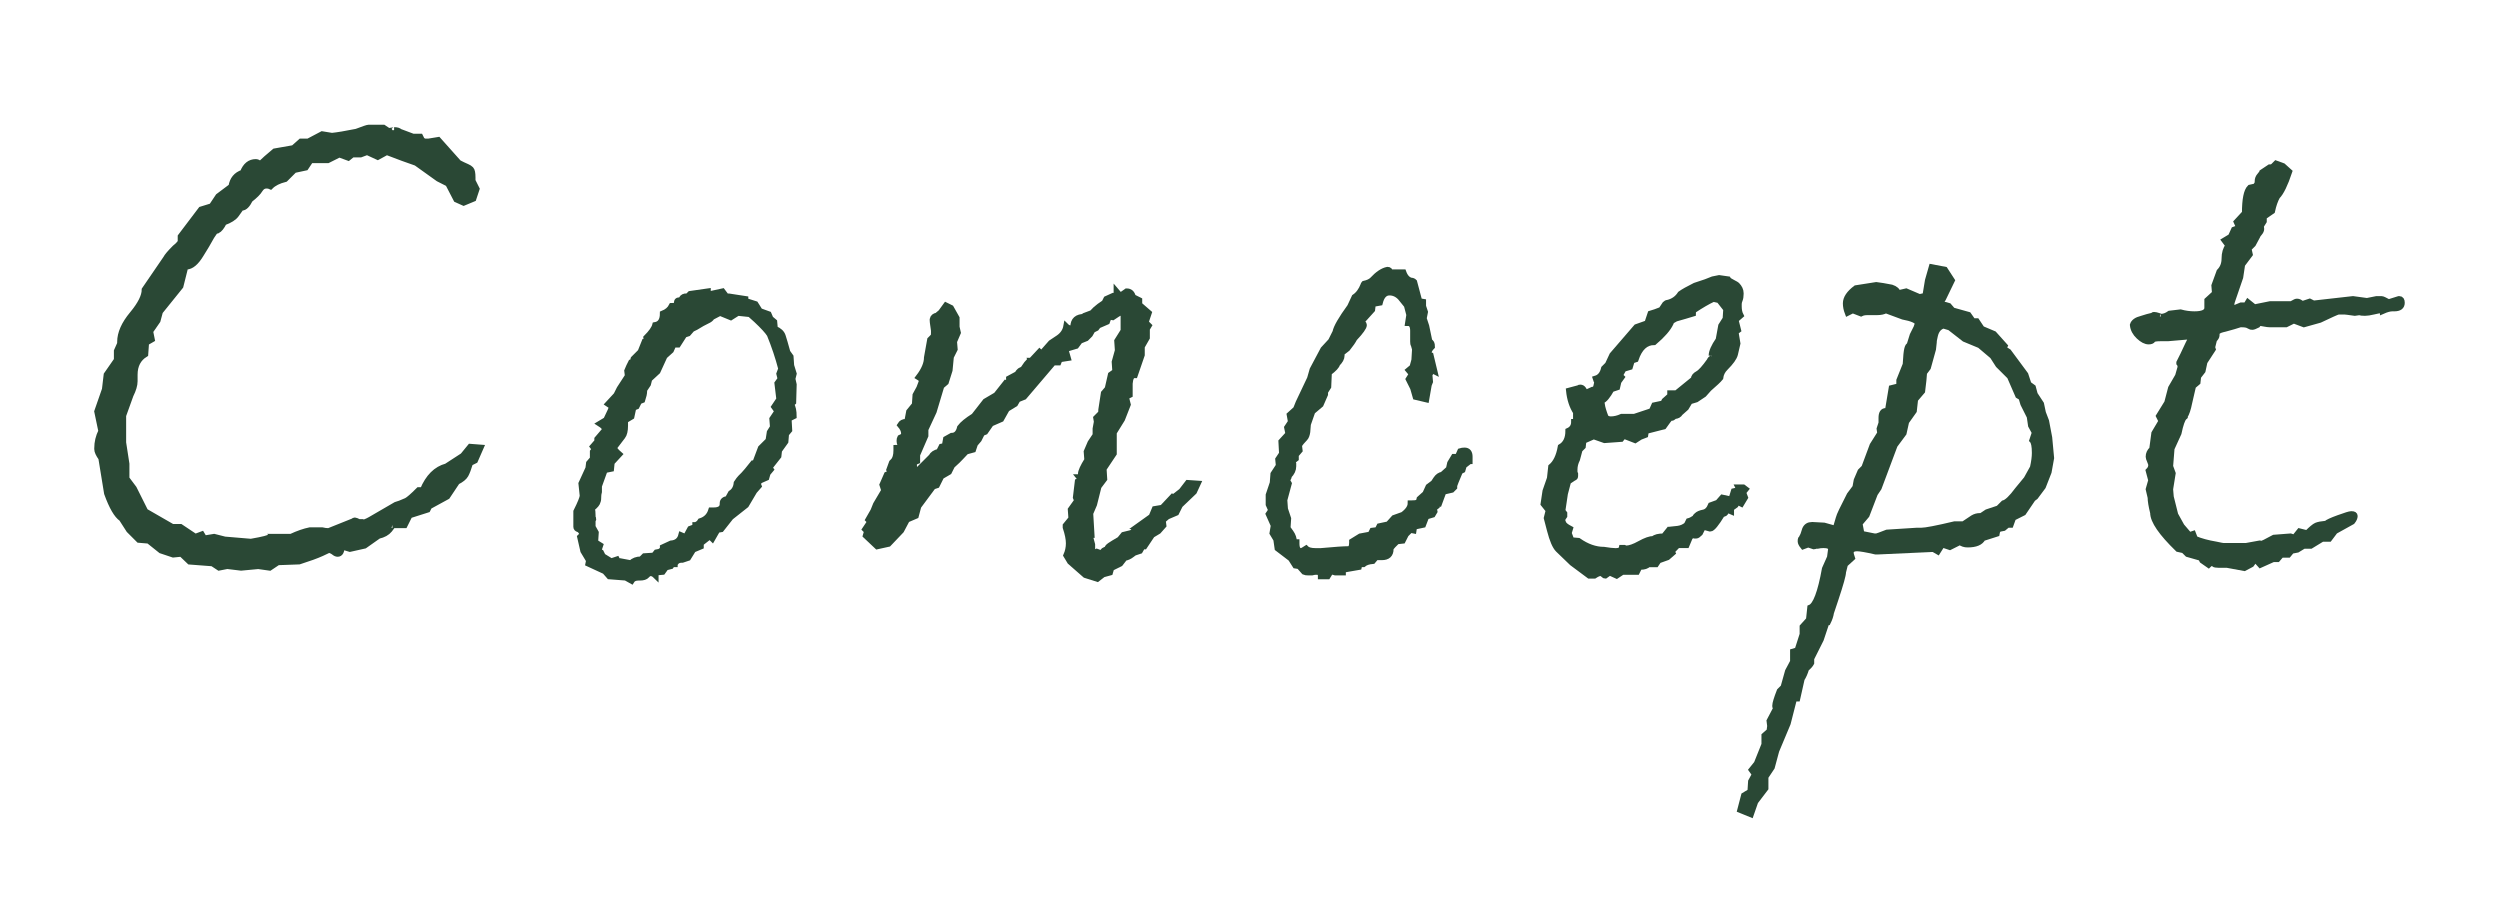 <?xml version="1.0" encoding="utf-8"?>
<!-- Generator: Adobe Illustrator 17.0.0, SVG Export Plug-In . SVG Version: 6.00 Build 0)  -->
<!DOCTYPE svg PUBLIC "-//W3C//DTD SVG 1.1//EN" "http://www.w3.org/Graphics/SVG/1.1/DTD/svg11.dtd">
<svg version="1.1" id="レイヤー_1" xmlns="http://www.w3.org/2000/svg" xmlns:xlink="http://www.w3.org/1999/xlink" x="0px"
	 y="0px" width="110px" height="40px" viewBox="0 0 110 40" enable-background="new 0 0 110 40" xml:space="preserve">
<g>
	<g>
		<path fill="#2A4835" stroke="#2A4835" stroke-width="0.25" stroke-miterlimit="10" d="M21.156,19.69l-0.252,0.576l-0.216,0.108
			c-0.072,0.24-0.139,0.414-0.198,0.521c-0.06,0.108-0.186,0.211-0.378,0.307L19.68,21.85l-0.792,0.433l-0.072,0.144l-0.792,0.252
			l-0.216,0.433h-0.54c0.023,0-0.018,0.066-0.126,0.197c-0.108,0.133-0.27,0.223-0.486,0.271l-0.612,0.432l-0.648,0.145l-0.36-0.108
			c0,0.216-0.061,0.324-0.18,0.324c-0.048,0-0.103-0.023-0.162-0.072c-0.06-0.048-0.138-0.084-0.234-0.108
			c0.023,0-0.078,0.052-0.306,0.155c-0.229,0.104-0.558,0.224-0.99,0.361l-0.936,0.034l-0.36,0.241l-0.504-0.071l-0.756,0.071
			L9.997,24.91l-0.36,0.071l-0.288-0.19L8.34,24.714l-0.36-0.344l-0.36,0.036l-0.54-0.181l-0.54-0.432l-0.432-0.036l-0.432-0.432
			l-0.324-0.504c-0.216-0.145-0.432-0.517-0.648-1.116l-0.252-1.548c-0.12-0.168-0.18-0.3-0.18-0.396v-0.036
			c0-0.264,0.06-0.516,0.18-0.756l-0.18-0.864l0.338-0.972l0.076-0.647l0.45-0.648v-0.396l0.144-0.324v-0.072
			c0-0.384,0.18-0.792,0.54-1.224c0.36-0.433,0.54-0.792,0.54-1.08l0.936-1.368c0.048-0.096,0.18-0.252,0.396-0.468
			c0.096-0.072,0.18-0.156,0.252-0.252v-0.252l0.9-1.188L9.313,9.07l0.288-0.433l0.576-0.432c0.048-0.312,0.216-0.516,0.504-0.612
			c0.12-0.312,0.312-0.468,0.576-0.468c0.048,0,0.108,0.024,0.18,0.072h0.036c0.12-0.12,0.324-0.3,0.612-0.54l0.828-0.145
			l0.324-0.288h0.324l0.612-0.323l0.432,0.071c0.24-0.023,0.6-0.084,1.08-0.18c0.312-0.12,0.491-0.18,0.54-0.18h0.648l0.216,0.144
			h0.036c0.167-0.023,0.24-0.036,0.216-0.036c0.12,0,0.204,0.024,0.252,0.072l0.576,0.216h0.324l0.072,0.145l0.036,0.035
			c0.023,0,0.048,0.013,0.072,0.036h0.18l0.432-0.071l0.9,1.008c0.048,0.024,0.108,0.054,0.18,0.09
			c0.072,0.036,0.138,0.066,0.198,0.09c0.06,0.024,0.113,0.061,0.162,0.108c0.047,0.048,0.072,0.168,0.072,0.359v0.145l0.18,0.359
			l-0.144,0.433l-0.432,0.18l-0.324-0.146l-0.36-0.695l-0.432-0.219L18.313,7.17c-0.36-0.122-0.792-0.281-1.296-0.476L16.621,6.91
			l-0.468-0.216l-0.288,0.107h-0.36l-0.18,0.145l-0.396-0.145l-0.504,0.252h-0.756l-0.216,0.324l-0.504,0.108l-0.396,0.396
			c-0.288,0.072-0.504,0.18-0.648,0.324c-0.048-0.023-0.108-0.036-0.18-0.036c-0.121,0-0.216,0.061-0.288,0.18
			c-0.072,0.121-0.216,0.265-0.432,0.433c-0.121,0.24-0.24,0.359-0.36,0.359c-0.024,0-0.048,0.019-0.072,0.055
			c-0.024,0.035-0.084,0.12-0.18,0.252c-0.096,0.132-0.276,0.246-0.54,0.342c-0.096,0.192-0.192,0.312-0.288,0.36H9.492
			c-0.024,0.023-0.084,0.107-0.18,0.252c-0.144,0.264-0.3,0.527-0.468,0.792c-0.216,0.359-0.432,0.54-0.648,0.54H8.16l-0.216,0.863
			l-0.9,1.116L6.937,14.11l-0.324,0.468l0.072,0.359l-0.252,0.145l-0.036,0.504c-0.312,0.192-0.468,0.492-0.468,0.9v0.287
			c0,0.169-0.06,0.373-0.18,0.612l-0.324,0.9v0.756v0.432l0.144,0.937v0.647l0.324,0.433l0.504,1.008l1.188,0.684h0.36l0.648,0.433
			l0.288-0.108l0.108,0.18l0.432-0.071l0.468,0.119l1.152,0.097c0.552-0.096,0.828-0.168,0.828-0.216h0.936
			c0.312-0.145,0.588-0.24,0.828-0.288h0.36c0.024,0,0.084,0,0.18,0c0.096,0.024,0.192,0.036,0.288,0.036l1.08-0.433
			c0.023-0.023,0.048-0.036,0.072-0.036s0.084,0.024,0.18,0.072c0.023,0,0.048,0,0.072,0c0,0.024,0.012,0.036,0.036,0.036
			c0.096,0,0.228-0.048,0.396-0.144l1.116-0.648c0.095-0.023,0.252-0.084,0.468-0.18c0.096-0.048,0.276-0.204,0.54-0.469h0.18
			c0.239-0.575,0.587-0.923,1.044-1.044l0.72-0.468l0.324-0.396L21.156,19.69z"/>
		<path fill="#2A4835" stroke="#2A4835" stroke-width="0.25" stroke-miterlimit="10" d="M34.928,18.315l-0.224,0.111l0.028,0.502
			l-0.14,0.168l-0.028,0.335l-0.28,0.391l-0.028,0.25l-0.308,0.391H33.78l0.14,0.196l-0.14,0.168l-0.056,0.196l-0.252,0.111
			l-0.14,0.112l0.056,0.141l-0.196,0.224l-0.364,0.616l-0.672,0.531l-0.42,0.532l-0.168,0.028l-0.224,0.392l-0.112-0.111
			l-0.392,0.308v0.14l-0.336,0.141L30.28,24.55l-0.252,0.084H30c-0.131,0-0.224,0.047-0.28,0.141l-0.028,0.028v0.027H29.58
			l-0.056,0.084L29.3,24.971l-0.14,0.195l-0.308,0.028v0.14c-0.075-0.074-0.149-0.111-0.224-0.111c-0.056,0-0.112,0.032-0.168,0.098
			c-0.056,0.065-0.159,0.098-0.308,0.098h-0.056c-0.15,0-0.252,0.047-0.308,0.141l-0.252-0.141l-0.728-0.056l-0.196-0.224
			l-0.728-0.336l0.028-0.141l-0.252-0.42l-0.14-0.616l0.112-0.111c-0.056-0.131-0.117-0.206-0.182-0.225
			c-0.066-0.019-0.098-0.056-0.098-0.111c0-0.038,0-0.094,0-0.169v-0.504c0.187-0.373,0.28-0.606,0.28-0.699l-0.056-0.532
			l0.308-0.672l0.028-0.225l0.168-0.195v-0.309l0.084-0.111L26.08,19.65l0.196-0.225v-0.111l0.336-0.393v-0.027
			c0-0.074-0.075-0.158-0.224-0.252l0.28-0.168c0.168-0.336,0.252-0.532,0.252-0.588l-0.168-0.112l0.364-0.393l0.14-0.279
			l0.364-0.561l-0.028-0.224l0.084-0.196l0.084-0.168h0.028c0,0.019,0.009,0.028,0.028,0.028l0.056-0.196l0.308-0.308l0.168-0.42
			l0.112,0.027l-0.028-0.224c0.224-0.224,0.354-0.41,0.392-0.56c0.224-0.038,0.336-0.206,0.336-0.505
			c0.187-0.074,0.317-0.186,0.392-0.336c0.149,0,0.224-0.032,0.224-0.098s0.009-0.107,0.028-0.126
			c0.018-0.019,0.065-0.028,0.14-0.028h0.028c0.018-0.093,0.074-0.148,0.168-0.168h0.112l0.112-0.111l0.784-0.112v0.14l0.644-0.14
			l0.168,0.224h0.112l0.728,0.112v0.083l0.442,0.14l0.193,0.307l0.387,0.14l0.083,0.195l0.166,0.14l0.028,0.307
			c0.184,0.074,0.299,0.182,0.345,0.321c0.046,0.139,0.115,0.376,0.207,0.711l0.139,0.195l0.027,0.391l0.111,0.362l-0.056,0.224
			l0.056,0.251l-0.022,0.781l-0.09,0.083C34.891,17.915,34.928,18.092,34.928,18.315z M34.368,16.224
			c-0.131-0.501-0.299-1.003-0.504-1.505c-0.094-0.149-0.29-0.362-0.588-0.642l-0.28-0.251l-0.532-0.056l-0.308,0.195l-0.476-0.195
			l-0.364,0.191c-0.019,0.056-0.089,0.11-0.21,0.165c-0.122,0.056-0.285,0.146-0.49,0.274l-0.168,0.082l-0.168,0.193l-0.168,0.055
			l-0.28,0.438h-0.196l-0.112,0.252l-0.28,0.252l-0.308,0.673l-0.364,0.336l-0.056,0.224l-0.168,0.252v0.056
			c0,0.094-0.028,0.225-0.084,0.393l-0.14,0.056l-0.112,0.225l-0.14,0.056l-0.084,0.392l-0.28,0.168v0.225
			c0,0.224-0.038,0.383-0.112,0.476l-0.364,0.477v0.027c0,0.057,0.074,0.149,0.224,0.28l-0.336,0.364l-0.028,0.279l-0.28,0.057
			l-0.252,0.7c0,0.074,0,0.158,0,0.252c-0.019,0.074-0.028,0.131-0.028,0.168c0,0.131-0.01,0.215-0.028,0.252
			c-0.019,0.094-0.103,0.195-0.252,0.308c0.018,0.094,0.028,0.196,0.028,0.308v0.084c0.019,0.02,0.028,0.047,0.028,0.084
			c-0.019,0.038-0.028,0.066-0.028,0.084v0.253l0.14,0.252l-0.028,0.42l0.224,0.14l-0.084,0.252l0.112,0.056l0.084,0.168
			l0.364,0.225l0.252-0.084l0.084,0.168l0.084-0.084l0.448,0.084c0.112-0.112,0.261-0.168,0.448-0.168l0.14-0.141l0.42-0.027
			l0.112-0.141l0.14-0.027c0.093-0.057,0.14-0.103,0.14-0.141v-0.056l0.364-0.168c0.243-0.019,0.392-0.14,0.448-0.364l0.196,0.084
			l0.196-0.363l0.224-0.084v-0.084c0.038,0,0.093-0.028,0.168-0.085l0.056-0.084c0.243-0.074,0.401-0.232,0.476-0.476H31.4
			c0.261,0,0.392-0.093,0.392-0.28v-0.027c0-0.112,0.075-0.178,0.224-0.196l0.14-0.252c0.149-0.094,0.233-0.242,0.252-0.448
			c0.074-0.112,0.13-0.187,0.168-0.224l0.14-0.141c0.074-0.074,0.214-0.242,0.42-0.504h0.084l0.252-0.669l0.336-0.334l0.056-0.363
			l0.14-0.223l-0.028-0.362l0.224-0.335l-0.14-0.195l0.224-0.334L34.2,16.865l0.14-0.195l-0.056-0.223L34.368,16.224z"/>
		<path fill="#2A4835" stroke="#2A4835" stroke-width="0.25" stroke-miterlimit="10" d="M52.708,21.275l-0.168,0.364l-0.616,0.588
			l-0.168,0.336l-0.392,0.168l-0.196,0.168l0.028,0.224l-0.224,0.252l-0.28,0.168l-0.336,0.504h-0.084l-0.112,0.196l-0.252,0.084
			l-0.112,0.084c-0.094,0.074-0.196,0.121-0.308,0.14l-0.196,0.253L48.9,24.998l-0.056,0.196l-0.308,0.084l-0.252,0.196
			l-0.532-0.168l-0.672-0.589l-0.168-0.279c0.074-0.168,0.112-0.346,0.112-0.532s-0.047-0.42-0.14-0.7v-0.084l0.252-0.308
			l-0.028-0.393l0.28-0.392l-0.056-0.14l0.084-0.7l0.168-0.057l-0.112-0.14h0.112c-0.019-0.037-0.028-0.074-0.028-0.112v-0.027
			c0-0.112,0.093-0.317,0.28-0.616l-0.028-0.364l0.168-0.392l0.224-0.336v-0.28l0.056-0.308l-0.028-0.168
			c0.056-0.057,0.121-0.121,0.196-0.196c0.019-0.019,0.028-0.074,0.028-0.168l0.112-0.729l0.168-0.195l0.14-0.616l0.196-0.14
			l-0.028-0.421l0.14-0.504l-0.028-0.42l0.28-0.447v-0.309v-0.42c-0.038-0.037-0.084-0.056-0.139-0.056
			c-0.037,0-0.147,0.065-0.333,0.195l-0.166-0.027l-0.083,0.224l-0.388,0.168l-0.083,0.112l-0.167,0.084l-0.111,0.196l-0.166,0.168
			l-0.277,0.111l-0.167,0.225l-0.471,0.14l0.112,0.392l-0.364,0.057l-0.056,0.14h-0.224l-1.288,1.512l-0.28,0.112l-0.112,0.196
			l-0.364,0.224l-0.252,0.448l-0.448,0.196l-0.252,0.363l-0.14,0.057l-0.14,0.279l-0.168,0.196l-0.084,0.252l-0.308,0.084
			c-0.094,0.094-0.173,0.178-0.238,0.252c-0.065,0.075-0.191,0.196-0.378,0.364l-0.14,0.28l-0.336,0.195l-0.196,0.393l-0.168,0.056
			l-0.644,0.868l-0.112,0.42l-0.392,0.168l-0.252,0.477l-0.56,0.588l-0.504,0.111l-0.504-0.476l0.056-0.196l-0.084-0.084
			l0.224-0.336l-0.084-0.084l0.224-0.392l0.112-0.28l0.364-0.616L38.82,21.33l0.196-0.448c0.093-0.037,0.14-0.093,0.14-0.168
			c0-0.018-0.009-0.037-0.028-0.056l0.112-0.308l0.056-0.057c0.093-0.093,0.14-0.252,0.14-0.476v-0.112
			c0.112,0,0.168-0.027,0.168-0.084c0-0.019,0-0.046,0-0.084c-0.019-0.037-0.028-0.074-0.028-0.112V19.37
			c0-0.037,0.009-0.074,0.028-0.112l0.056-0.027c0.056-0.019,0.093-0.057,0.112-0.112v-0.056c0-0.112-0.056-0.233-0.168-0.364
			c0.056-0.093,0.14-0.14,0.252-0.14h0.056l0.084-0.448l0.252-0.308l0.028-0.421l0.168-0.308c0.019-0.056,0.046-0.13,0.084-0.224
			c0-0.019,0.009-0.037,0.028-0.057v-0.027c0-0.057-0.047-0.112-0.14-0.168c0.242-0.317,0.364-0.606,0.364-0.868l0.14-0.784
			l0.084-0.084c0.037-0.037,0.061-0.065,0.07-0.084s0.014-0.065,0.014-0.14v-0.084c0-0.019-0.01-0.089-0.028-0.21
			c-0.019-0.122-0.028-0.201-0.028-0.238V14.05c0.019-0.093,0.084-0.148,0.196-0.168l0.168-0.14l0.224-0.308l0.224,0.111
			l0.252,0.448v0.393l0.056,0.252l-0.168,0.392l0.028,0.336l-0.168,0.336l-0.056,0.588l-0.168,0.532l-0.196,0.168l-0.336,1.12
			l-0.364,0.784v0.279l-0.364,0.841v0.279l-0.14,0.057v0.14c0,0.168,0.038,0.252,0.112,0.252l0.644-0.644
			c0.056-0.112,0.168-0.187,0.336-0.225l0.112-0.224l0.14-0.028l0.056-0.308l0.252-0.141c0.186,0,0.308-0.121,0.364-0.363
			c0.112-0.149,0.317-0.317,0.616-0.504l0.504-0.645l0.476-0.28l0.42-0.531l0.14,0.056v-0.252l0.364-0.196
			c0.074-0.13,0.158-0.195,0.252-0.195l0.028-0.057c0.112-0.168,0.182-0.261,0.21-0.28c0.028-0.018,0.042-0.037,0.042-0.056h0.028
			l0.028,0.028l0.392-0.42l0.084,0.084l0.42-0.477l0.336-0.224c0.187-0.131,0.299-0.299,0.336-0.504
			c0.056,0.056,0.121,0.084,0.196,0.084c0.074,0,0.112-0.019,0.112-0.056c0-0.299,0.168-0.448,0.504-0.448h0.028v-0.057l0.224-0.084
			v0.084c0.093-0.168,0.298-0.354,0.616-0.56l0.084-0.168l0.308-0.14h0.14v-0.196l0.168,0.196l0.28-0.196
			c0.149,0,0.243,0.084,0.28,0.252l0.28,0.14v0.196l0.42,0.364l-0.14,0.42l0.14,0.14l-0.084,0.141v0.392l-0.224,0.392v0.364
			l-0.308,0.896h-0.028c-0.112,0-0.177,0.121-0.196,0.363c0,0.168,0,0.336,0,0.504l-0.168,0.084l0.084,0.337l-0.252,0.644
			l-0.364,0.588v0.924l-0.448,0.672l0.028,0.448l-0.252,0.336l-0.196,0.784l-0.168,0.392l0.056,0.952h-0.084l0.112,0.42v0.393
			l0.196-0.084l0.224,0.084c0.037-0.117,0.112-0.177,0.224-0.177c0-0.059,0.042-0.117,0.126-0.176s0.228-0.146,0.434-0.265
			l0.168-0.205l0.364-0.089l0.14-0.146c0.13-0.02,0.214-0.068,0.252-0.146h-0.112l0.588-0.42l0.14-0.336l0.336-0.057l0.448-0.476
			c0.037,0.019,0.074,0.028,0.112,0.028c0.019-0.019,0.028-0.047,0.028-0.084l0.252-0.196l0.28-0.364L52.708,21.275z"/>
		<path fill="#2A4835" stroke="#2A4835" stroke-width="0.25" stroke-miterlimit="10" d="M64.664,20.294l-0.252,0.196l-0.057,0.196
			l-0.111,0.056c-0.168,0.392-0.252,0.606-0.252,0.645v0.056l-0.112,0.112l-0.364,0.084L63.32,22.17h-0.141l0.028,0.112
			l-0.112,0.084l0.028,0.14l-0.084,0.141l-0.28,0.084l-0.14,0.364l-0.393,0.084L62.2,23.347l-0.141-0.028l-0.195,0.196l-0.141,0.279
			l-0.252,0.028l-0.168,0.168c-0.074,0.075-0.111,0.131-0.111,0.168c0,0.242-0.131,0.364-0.393,0.364h-0.028
			c-0.019,0-0.037,0-0.056,0h-0.168l-0.14,0.166c-0.188,0.016-0.327,0.062-0.42,0.142H59.82l-0.028,0.121l-0.7,0.122v0.121h-0.336
			l-0.196-0.056l-0.14,0.224h-0.308v-0.028c0-0.111-0.057-0.168-0.168-0.168h-0.057c-0.037,0-0.094,0.01-0.168,0.028
			c-0.074,0-0.121,0-0.14,0c-0.094,0-0.159-0.01-0.196-0.028l-0.224-0.252l-0.168-0.027l-0.196-0.309l-0.588-0.448l-0.056-0.392
			l-0.168-0.28l0.056-0.336l-0.224-0.504l0.111-0.168l-0.111-0.252v-0.252v-0.168l0.179-0.532l0.03-0.392l0.238-0.364l-0.027-0.28
			l0.168-0.252l-0.028-0.532l0.308-0.336l-0.056-0.279l0.168-0.252L56.74,18.25l0.279-0.252l0.112-0.28l0.504-1.063l0.112-0.392
			l0.476-0.896l0.336-0.364l0.196-0.392c0.037-0.205,0.252-0.578,0.645-1.12l0.195-0.42c0.168-0.112,0.299-0.289,0.393-0.532
			c0-0.019,0.009-0.037,0.027-0.056c0.168-0.037,0.289-0.094,0.364-0.168c0.242-0.262,0.467-0.41,0.672-0.448
			c0.074,0,0.112,0.038,0.112,0.112h0.224h0.225h0.14c0.074,0.207,0.187,0.329,0.336,0.366c0.056,0,0.103,0.019,0.14,0.057
			l0.225,0.847l0.168,0.028v0.197l0.084,0.254l-0.056,0.282l0.111,0.339l0.141,0.677c0.074,0.02,0.111,0.095,0.111,0.226
			c-0.094,0.095-0.14,0.179-0.14,0.255c0,0.037,0.019,0.084,0.056,0.141h0.028l0.168,0.7l-0.112-0.057L62.9,16.486l0.027,0.308
			l-0.056,0.141l-0.112,0.644l-0.476-0.112l-0.112-0.392l-0.196-0.392l0.141-0.225l-0.141-0.168l0.168-0.14l0.084-0.309l0.028-0.476
			L62.2,15.17c-0.02-0.018-0.028-0.064-0.028-0.14v-0.476c0-0.225-0.075-0.337-0.224-0.337l0.056-0.363l-0.168-0.645
			c0-0.13-0.038-0.214-0.112-0.252h-0.027c-0.02,0.02-0.028,0.065-0.028,0.141v0.056c-0.149-0.187-0.327-0.28-0.532-0.28
			s-0.346,0.149-0.42,0.448l-0.308,0.056L60.38,13.63l-0.532,0.588h0.028c0.037,0,0.07,0.005,0.098,0.015
			c0.028,0.01,0.042,0.032,0.042,0.07c0,0.093-0.14,0.289-0.42,0.588c-0.056,0.111-0.158,0.262-0.308,0.447l-0.252,0.196v0.112
			c0,0.111-0.065,0.233-0.196,0.363c-0.019,0.094-0.14,0.225-0.364,0.393l-0.027,0.616l-0.141,0.224v0.112l-0.195,0.448
			l-0.364,0.308l-0.196,0.56l-0.027,0.336c-0.02,0.131-0.057,0.225-0.112,0.28c-0.112,0.112-0.196,0.215-0.252,0.309l0.027,0.224
			l-0.168,0.196v0.168l-0.14,0.111c0,0.038,0.009,0.075,0.028,0.112c0,0.056,0,0.094,0,0.112c0,0.149-0.065,0.289-0.196,0.42
			c0,0.094-0.037,0.14-0.112,0.14l0.112,0.196l-0.196,0.728l0.028,0.393l0.14,0.42l-0.027,0.42l0.14,0.196
			c0.093,0.131,0.14,0.271,0.14,0.42h0.112v0.064c0,0.219,0.065,0.327,0.196,0.327c0.037,0,0.111-0.037,0.224-0.112
			c0.074,0.075,0.215,0.112,0.42,0.112h0.225c0.615-0.056,1.017-0.084,1.204-0.084c0.111,0,0.168-0.093,0.168-0.28v-0.056
			l0.363-0.224l0.448-0.084l0.084-0.168l0.224-0.028l0.084-0.168l0.393-0.084l0.252-0.28l0.392-0.14
			c0.225-0.168,0.336-0.336,0.336-0.504h0.028c0.131,0,0.22-0.01,0.266-0.028c0.047-0.019,0.08-0.074,0.099-0.168l0.252-0.224
			l0.14-0.309l0.225-0.168l0.111-0.168c0.074-0.112,0.168-0.177,0.28-0.196l0.28-0.252l0.056-0.252l0.168-0.279h0.168l0.112-0.252
			c0.056-0.019,0.121-0.028,0.196-0.028c0.148,0,0.224,0.094,0.224,0.28V20.294z"/>
		<path fill="#2A4835" stroke="#2A4835" stroke-width="0.25" stroke-miterlimit="10" d="M76.816,21.526l-0.112,0.14l0.084,0.225
			L76.62,22.17l-0.168-0.084l-0.084,0.141l-0.196,0.14v0.14l-0.195-0.084l-0.028,0.084c-0.019,0.075-0.074,0.112-0.168,0.112
			c-0.262,0.43-0.438,0.645-0.532,0.645l-0.308-0.084l-0.14,0.279c-0.075,0.075-0.131,0.112-0.168,0.112h-0.084
			c-0.02,0-0.038-0.009-0.057-0.028c-0.037,0-0.084,0.038-0.14,0.112l-0.141,0.336H73.82c-0.168,0.168-0.252,0.262-0.252,0.28
			l0.028,0.056l-0.225,0.196l-0.392,0.14l-0.112,0.168h-0.336c-0.074,0.074-0.187,0.112-0.336,0.112H72.14l-0.112,0.224h-0.644
			l-0.252,0.168l-0.309-0.14l-0.196,0.14c-0.019,0-0.037-0.01-0.056-0.027v-0.028c-0.037-0.038-0.094-0.056-0.168-0.056
			c-0.056,0-0.14,0.037-0.252,0.111h-0.224l-0.757-0.564l-0.615-0.593c-0.131-0.132-0.252-0.414-0.364-0.847l-0.14-0.537
			l0.084-0.338l-0.225-0.283l0.084-0.564l0.196-0.564l0.056-0.509c0.205-0.169,0.346-0.46,0.42-0.875
			c0.225-0.132,0.336-0.367,0.336-0.706c0.168-0.075,0.253-0.207,0.253-0.395h0.084v-0.42c-0.169-0.262-0.271-0.579-0.309-0.952
			l0.42-0.112c0.019-0.019,0.047-0.028,0.084-0.028c0.057,0,0.103,0.028,0.141,0.084c0.037,0.057,0.056,0.094,0.056,0.112v0.056
			l0.308-0.14c0.019,0.019,0.037,0.028,0.057,0.028c0.074,0,0.13-0.112,0.168-0.336v-0.084l-0.028-0.028l-0.028-0.084
			c0.187-0.056,0.309-0.205,0.364-0.448l0.168-0.168l0.196-0.42L72,14.387l0.477-0.169l0.14-0.42
			c0.131-0.037,0.289-0.093,0.477-0.168l0.168-0.252c0.037-0.037,0.074-0.056,0.111-0.056c0.242-0.056,0.43-0.187,0.561-0.392
			c0.13-0.094,0.345-0.215,0.644-0.364l0.252-0.084c0.131-0.037,0.309-0.103,0.532-0.196l0.28-0.056l0.392,0.056
			c0.019,0.038,0.103,0.094,0.252,0.168c0.074,0.038,0.121,0.065,0.141,0.084c0.111,0.112,0.168,0.233,0.168,0.364v0.028
			c0,0.111-0.015,0.2-0.042,0.266c-0.028,0.065-0.042,0.126-0.042,0.182v0.112c0,0.149,0.027,0.28,0.084,0.392l-0.225,0.196
			l0.112,0.448l-0.112,0.084l0.084,0.504c-0.019,0.094-0.056,0.252-0.111,0.476c-0.038,0.15-0.178,0.346-0.421,0.589
			c-0.131,0.13-0.205,0.279-0.224,0.447c-0.075,0.094-0.243,0.252-0.504,0.477l-0.224,0.252l-0.336,0.224l-0.28,0.084l-0.168,0.28
			l-0.252,0.224c-0.057,0.094-0.141,0.141-0.252,0.141l-0.028,0.027c-0.038,0.038-0.075,0.057-0.112,0.057l-0.027-0.028
			l-0.028,0.029c-0.038,0.038-0.131,0.163-0.28,0.374l-0.784,0.201l-0.027,0.173l-0.225,0.087l-0.224,0.144l-0.504-0.196
			l-0.112,0.141L70.6,19.37l-0.477-0.168l-0.447,0.196l-0.028,0.252l-0.14,0.14l-0.112,0.42c-0.075,0.15-0.112,0.299-0.112,0.448
			v0.084c0,0.038,0.01,0.075,0.028,0.112c0,0.037,0,0.065,0,0.084c0,0.056-0.019,0.084-0.056,0.084l-0.253,0.168l-0.14,0.532
			l-0.112,0.756l0.084,0.111c0,0.02,0,0.057,0,0.112c-0.056,0.075-0.084,0.131-0.084,0.168c0,0.075,0.012,0.122,0.034,0.14
			c0.022,0.075,0.123,0.159,0.302,0.253l-0.084,0.279h0.057l0.084,0.225l0.308,0.027c0.373,0.262,0.747,0.393,1.12,0.393
			c0.224,0.037,0.393,0.056,0.504,0.056h0.028c0.149,0,0.233-0.046,0.252-0.14c0.037,0,0.074,0,0.112,0
			c0.037,0.019,0.064,0.027,0.084,0.027c0.148,0,0.35-0.069,0.602-0.21c0.252-0.14,0.452-0.21,0.603-0.21
			c0.074-0.074,0.224-0.111,0.447-0.111l0.225-0.28l0.168,0.056l-0.028-0.084l0.252-0.027c0.149-0.019,0.28-0.075,0.392-0.168
			l0.084-0.169c0.075-0.018,0.169-0.064,0.28-0.14l0.028-0.056l0.056-0.057c0.057-0.056,0.154-0.098,0.294-0.126
			c0.141-0.027,0.247-0.135,0.322-0.321l0.308-0.112l0.196-0.224l0.392,0.084l0.112-0.364l0.252-0.056l-0.056-0.112h0.224
			L76.816,21.526z M75.948,13.603L75.64,13.21l-0.252-0.056c-0.243,0.112-0.532,0.28-0.868,0.504
			c-0.019,0.038-0.028,0.084-0.028,0.14c-0.074,0.02-0.196,0.057-0.364,0.112c-0.056,0.019-0.187,0.056-0.392,0.112l-0.196,0.111
			c0,0.02-0.01,0.047-0.027,0.084c-0.112,0.243-0.355,0.523-0.729,0.841c-0.373,0-0.644,0.252-0.812,0.756l-0.168,0.056l-0.084,0.28
			l-0.28,0.084c-0.056,0.094-0.103,0.178-0.14,0.252v0.028c0,0.019,0.018,0.047,0.056,0.084l-0.14,0.195l-0.057,0.252l-0.252,0.084
			c-0.168,0.299-0.308,0.467-0.42,0.504l-0.028,0.169h0.028c0.019,0.13,0.074,0.317,0.168,0.56c0.056,0.056,0.131,0.084,0.224,0.084
			c0.149,0,0.309-0.037,0.477-0.112h0.56l0.756-0.252l0.112-0.252l0.393-0.084l0.056-0.112l0.252-0.224v-0.112h0.28l0.756-0.615
			c0-0.094,0.061-0.173,0.182-0.238s0.294-0.257,0.519-0.574c0.018-0.056,0.056-0.093,0.111-0.112
			c-0.019-0.093-0.027-0.13-0.027-0.111c0-0.168,0.102-0.401,0.308-0.7l0.112-0.616l0.195-0.308L75.948,13.603z"/>
		<path fill="#2A4835" stroke="#2A4835" stroke-width="0.25" stroke-miterlimit="10" d="M90.256,20.154l-0.111,0.616l-0.252,0.644
			l-0.334,0.448l-0.112,0.084l-0.418,0.616l-0.446,0.224l-0.111,0.309h-0.14l-0.168,0.14c-0.111,0.019-0.186,0.037-0.223,0.056
			c-0.038,0.019-0.065,0.084-0.084,0.196l-0.614,0.196c-0.093,0.187-0.315,0.279-0.669,0.279c-0.131,0-0.242-0.037-0.335-0.111
			l-0.446,0.224l-0.335-0.112l-0.195,0.309l-0.195-0.112l-2.455,0.112h-0.084c-0.41-0.094-0.682-0.141-0.812-0.141
			c-0.187,0-0.28,0.066-0.28,0.196c0,0.037,0.019,0.112,0.056,0.224l-0.308,0.28l-0.084,0.336c0,0.131-0.112,0.532-0.336,1.204
			l-0.196,0.588c-0.019,0.13-0.065,0.271-0.14,0.421h-0.056l-0.252,0.756l-0.421,0.84v0.195c-0.037,0.074-0.111,0.158-0.224,0.252
			c-0.056,0.186-0.121,0.336-0.196,0.447l-0.195,0.869h-0.141l-0.279,1.092l-0.504,1.203l-0.196,0.729l-0.28,0.42v0.504
			l-0.448,0.588l-0.195,0.561l-0.477-0.195l0.168-0.645l0.28-0.168l0.028-0.447l0.168-0.309l-0.141-0.197l0.225-0.279l0.336-0.84
			v-0.393l0.224-0.195l0.028-0.225l-0.028-0.223l0.309-0.588c-0.038,0-0.057-0.02-0.057-0.057v-0.027
			c0-0.094,0.065-0.309,0.196-0.645l0.168-0.168l0.196-0.701l0.224-0.42v-0.447l0.196-0.057l0.224-0.699v-0.336l0.28-0.309
			l0.056-0.531c0.242-0.094,0.457-0.663,0.645-1.708l0.224-0.504l0.056-0.42l-0.111-0.084C80.399,24,80.325,23.99,80.231,23.99
			s-0.178,0.01-0.252,0.028c-0.019,0-0.047,0-0.084,0c-0.037,0.019-0.065,0.027-0.084,0.027l-0.252-0.084l-0.224,0.084
			c-0.075-0.093-0.112-0.168-0.112-0.224s0.005-0.093,0.014-0.112c0.01-0.019,0.023-0.027,0.042-0.027v-0.028l0.028-0.056
			c0.019-0.019,0.056-0.121,0.112-0.309c0.056-0.13,0.158-0.195,0.308-0.195h0.028l0.504,0.027l0.504,0.141l0.14-0.477
			c0.019-0.093,0.178-0.429,0.477-1.008l0.252-0.336l0.056-0.309l0.168-0.392l0.168-0.168l0.364-0.979l0.336-0.532l-0.028-0.196
			l0.084-0.252v-0.224c0-0.205,0.065-0.309,0.196-0.309h0.084l0.168-1.008l0.336-0.084v-0.252l0.28-0.7
			c0.019-0.354,0.042-0.583,0.07-0.686c0.027-0.103,0.06-0.154,0.098-0.154l0.14-0.448l0.168-0.336l0.057-0.168v-0.028
			c-0.038-0.111-0.252-0.205-0.645-0.279l-0.756-0.28c-0.094,0.056-0.224,0.084-0.392,0.084h-0.42c-0.112,0-0.206,0.019-0.28,0.056
			l-0.364-0.14l-0.224,0.112c-0.057-0.149-0.084-0.289-0.084-0.42c0-0.225,0.149-0.448,0.448-0.672l0.896-0.141
			c0.168,0.019,0.392,0.057,0.672,0.112c0.168,0.056,0.262,0.14,0.28,0.252l0.364-0.084l0.588,0.252l0.252-0.056l0.111-0.673
			l0.168-0.588l0.589,0.112l0.308,0.476l-0.392,0.812l-0.141,0.196l0.393,0.111l0.168,0.196l0.699,0.196l0.196,0.279h0.168
			l0.225,0.337l0.531,0.224l0.477,0.532l-0.057,0.111l0.222,0.141l0.746,1.008l0.138,0.42l0.193,0.14l0.083,0.309l0.276,0.42
			l0.083,0.392l0.139,0.364l0.138,0.728L90.256,20.154z M89.527,19.931c0-0.299-0.037-0.485-0.111-0.561l0.111-0.336l-0.168-0.308
			l-0.057-0.393l-0.281-0.56l-0.084-0.28l-0.141-0.084l-0.365-0.84l-0.506-0.504l-0.253-0.393l-0.562-0.476l-0.675-0.28
			l-0.646-0.504l-0.281-0.084c-0.188,0.057-0.31,0.201-0.365,0.435s-0.075,0.35-0.056,0.35l-0.028,0.252l-0.225,0.812l-0.169,0.224
			l-0.028,0.336l-0.056,0.476l-0.31,0.364l-0.056,0.504l-0.338,0.477l-0.112,0.504l-0.394,0.532l-0.702,1.876l-0.169,0.252
			l-0.365,0.951l-0.309,0.364l0.084,0.448l0.56,0.112h0.084c0.037,0,0.196-0.057,0.476-0.168l1.316-0.084c0.037,0,0.103,0,0.196,0
			c0.187,0,0.672-0.094,1.456-0.28h0.392c0.112-0.074,0.252-0.168,0.42-0.28c0.094-0.056,0.196-0.084,0.309-0.084h0.056l0.252-0.168
			l0.504-0.168l0.224-0.224c0.149-0.037,0.354-0.233,0.616-0.588l0.393-0.477l0.279-0.504C89.5,20.314,89.527,20.099,89.527,19.931z
			"/>
		<path fill="#2A4835" stroke="#2A4835" stroke-width="0.25" stroke-miterlimit="10" d="M105.684,13.322
			c0,0.168-0.112,0.252-0.336,0.252h-0.084c-0.112,0-0.252,0.038-0.42,0.112c0-0.019-0.02-0.028-0.057-0.028h-0.056
			c-0.038,0-0.136,0.019-0.294,0.056c-0.159,0.038-0.285,0.057-0.378,0.057c-0.112,0-0.196-0.01-0.252-0.028l-0.196,0.028
			c-0.262-0.037-0.411-0.057-0.448-0.057h-0.279c-0.075,0.02-0.346,0.141-0.812,0.364l-0.7,0.196l-0.447-0.168l-0.337,0.168h-0.615
			c-0.02,0-0.057,0-0.112,0s-0.131-0.01-0.224-0.028c-0.094-0.019-0.159-0.028-0.196-0.028c-0.038,0-0.075,0.028-0.112,0.085
			c-0.111,0.056-0.187,0.084-0.224,0.084c-0.056,0-0.094-0.01-0.112-0.028l-0.056-0.028c-0.057-0.037-0.159-0.056-0.309-0.056
			h-0.056c-0.168,0.056-0.392,0.121-0.672,0.196l-0.112,0.027c-0.149,0.038-0.233,0.094-0.252,0.168v0.084
			c0,0.057-0.037,0.122-0.111,0.196l-0.084,0.336l0.027,0.084l-0.364,0.56l-0.084,0.393l-0.195,0.252l-0.028,0.252L96.5,16.99
			l-0.168,0.728c-0.056,0.28-0.121,0.477-0.195,0.589v0.027l-0.031,0.028c-0.081,0.075-0.163,0.308-0.245,0.7l-0.307,0.672
			l-0.062,0.784l0.112,0.308l-0.112,0.7l0.028,0.336l0.196,0.784l0.279,0.504l0.336,0.392l0.168-0.056l0.084,0.219
			c0.243,0.104,0.551,0.188,0.925,0.251c0.186,0.042,0.298,0.062,0.336,0.062h0.979l0.616-0.112c0.019,0,0.028,0.01,0.028,0.028
			c0.056,0,0.252-0.094,0.588-0.28l0.728-0.056l0.168,0.056l0.225-0.28l0.336,0.084c0.187-0.187,0.321-0.298,0.405-0.336
			c0.084-0.037,0.229-0.065,0.435-0.084c0.056-0.056,0.238-0.14,0.546-0.252s0.49-0.168,0.546-0.168h0.028
			c0.093,0,0.14,0.028,0.14,0.084c0,0.075-0.037,0.159-0.112,0.252l-0.758,0.42l-0.253,0.336h-0.31l-0.506,0.309h-0.309l-0.28,0.171
			l-0.253,0.049l-0.141,0.172h-0.31l-0.168,0.196h-0.196l-0.562,0.252l-0.226-0.252l-0.168,0.229l-0.309,0.163l-0.759-0.14
			c-0.094,0-0.216,0-0.365,0c-0.112,0-0.188-0.014-0.225-0.042c0.037,0,0-0.014-0.112-0.042l-0.057,0.028l-0.056,0.056l-0.281-0.196
			l-0.056-0.112l-0.59-0.168l-0.169-0.168l-0.253-0.056c-0.73-0.709-1.096-1.241-1.096-1.596c-0.074-0.299-0.111-0.522-0.111-0.672
			l-0.085-0.364l0.112-0.393l-0.112-0.42c0.074-0.074,0.112-0.158,0.112-0.252c0-0.037-0.019-0.098-0.056-0.182
			c-0.038-0.084-0.057-0.145-0.057-0.182c0-0.131,0.052-0.243,0.156-0.336l0.093-0.7L95.1,18.53l-0.112-0.224l0.364-0.589
			l0.168-0.644l0.308-0.532l0.112-0.392c0-0.019-0.005-0.047-0.014-0.084c-0.01-0.037-0.024-0.065-0.042-0.084v-0.028l0.168-0.336
			c0.056-0.112,0.13-0.271,0.224-0.476l0.084-0.168v-0.168l-0.98,0.084h-0.336c-0.187,0-0.294,0.023-0.321,0.069
			c-0.028,0.047-0.089,0.07-0.183,0.07c-0.131,0-0.275-0.074-0.434-0.224c-0.159-0.149-0.248-0.317-0.266-0.504
			c0.037-0.131,0.168-0.225,0.392-0.28c0.168-0.057,0.336-0.103,0.504-0.141c0-0.018,0.009-0.027,0.028-0.027h0.027
			c0.037,0,0.099,0.014,0.183,0.042c0.084,0.027,0.116,0.042,0.098,0.042c0.131,0,0.262-0.047,0.393-0.141l0.476-0.056
			c0.205,0.056,0.41,0.084,0.616,0.084c0.373,0,0.56-0.093,0.56-0.28V13.21l0.336-0.308l-0.027-0.336l0.224-0.616
			c0.149-0.149,0.224-0.34,0.224-0.574c0-0.233,0.057-0.424,0.168-0.573l-0.168-0.225l0.28-0.168l0.14-0.308l0.225-0.084
			l-0.112-0.252l0.364-0.393c0-0.597,0.074-0.97,0.224-1.12l0.252-0.056l0.084-0.14V7.975c0-0.094,0.032-0.178,0.099-0.252
			c0.064-0.075,0.098-0.122,0.098-0.141l0.336-0.224h0.028c0.056,0,0.103-0.019,0.14-0.056l0.112-0.112l0.308,0.112l0.28,0.252
			c-0.187,0.56-0.364,0.924-0.532,1.092c-0.094,0.168-0.168,0.383-0.224,0.644l-0.364,0.252v0.196l-0.14,0.224
			c0.018,0.02,0.027,0.057,0.027,0.112s-0.027,0.117-0.084,0.182c-0.056,0.066-0.084,0.108-0.084,0.126l-0.195,0.364l-0.196,0.196
			l0.056,0.252l-0.336,0.448l-0.084,0.56c-0.094,0.28-0.205,0.606-0.336,0.98c-0.037,0.093-0.056,0.178-0.056,0.252
			c0,0.094,0.027,0.14,0.084,0.14l0.336-0.14h0.224l0.084-0.141l0.28,0.225l0.7-0.141h0.952l0.027-0.027
			c0.094-0.057,0.158-0.084,0.196-0.084c0.074,0,0.149,0.037,0.224,0.111l0.336-0.111l0.168,0.084l1.736-0.196l0.616,0.084
			l0.42-0.084c0.056,0,0.103,0,0.14,0h0.084c0.037,0,0.141,0.047,0.309,0.14l0.447-0.14h0.028
			C105.646,13.154,105.684,13.21,105.684,13.322z"/>
	</g>
</g>
</svg>

